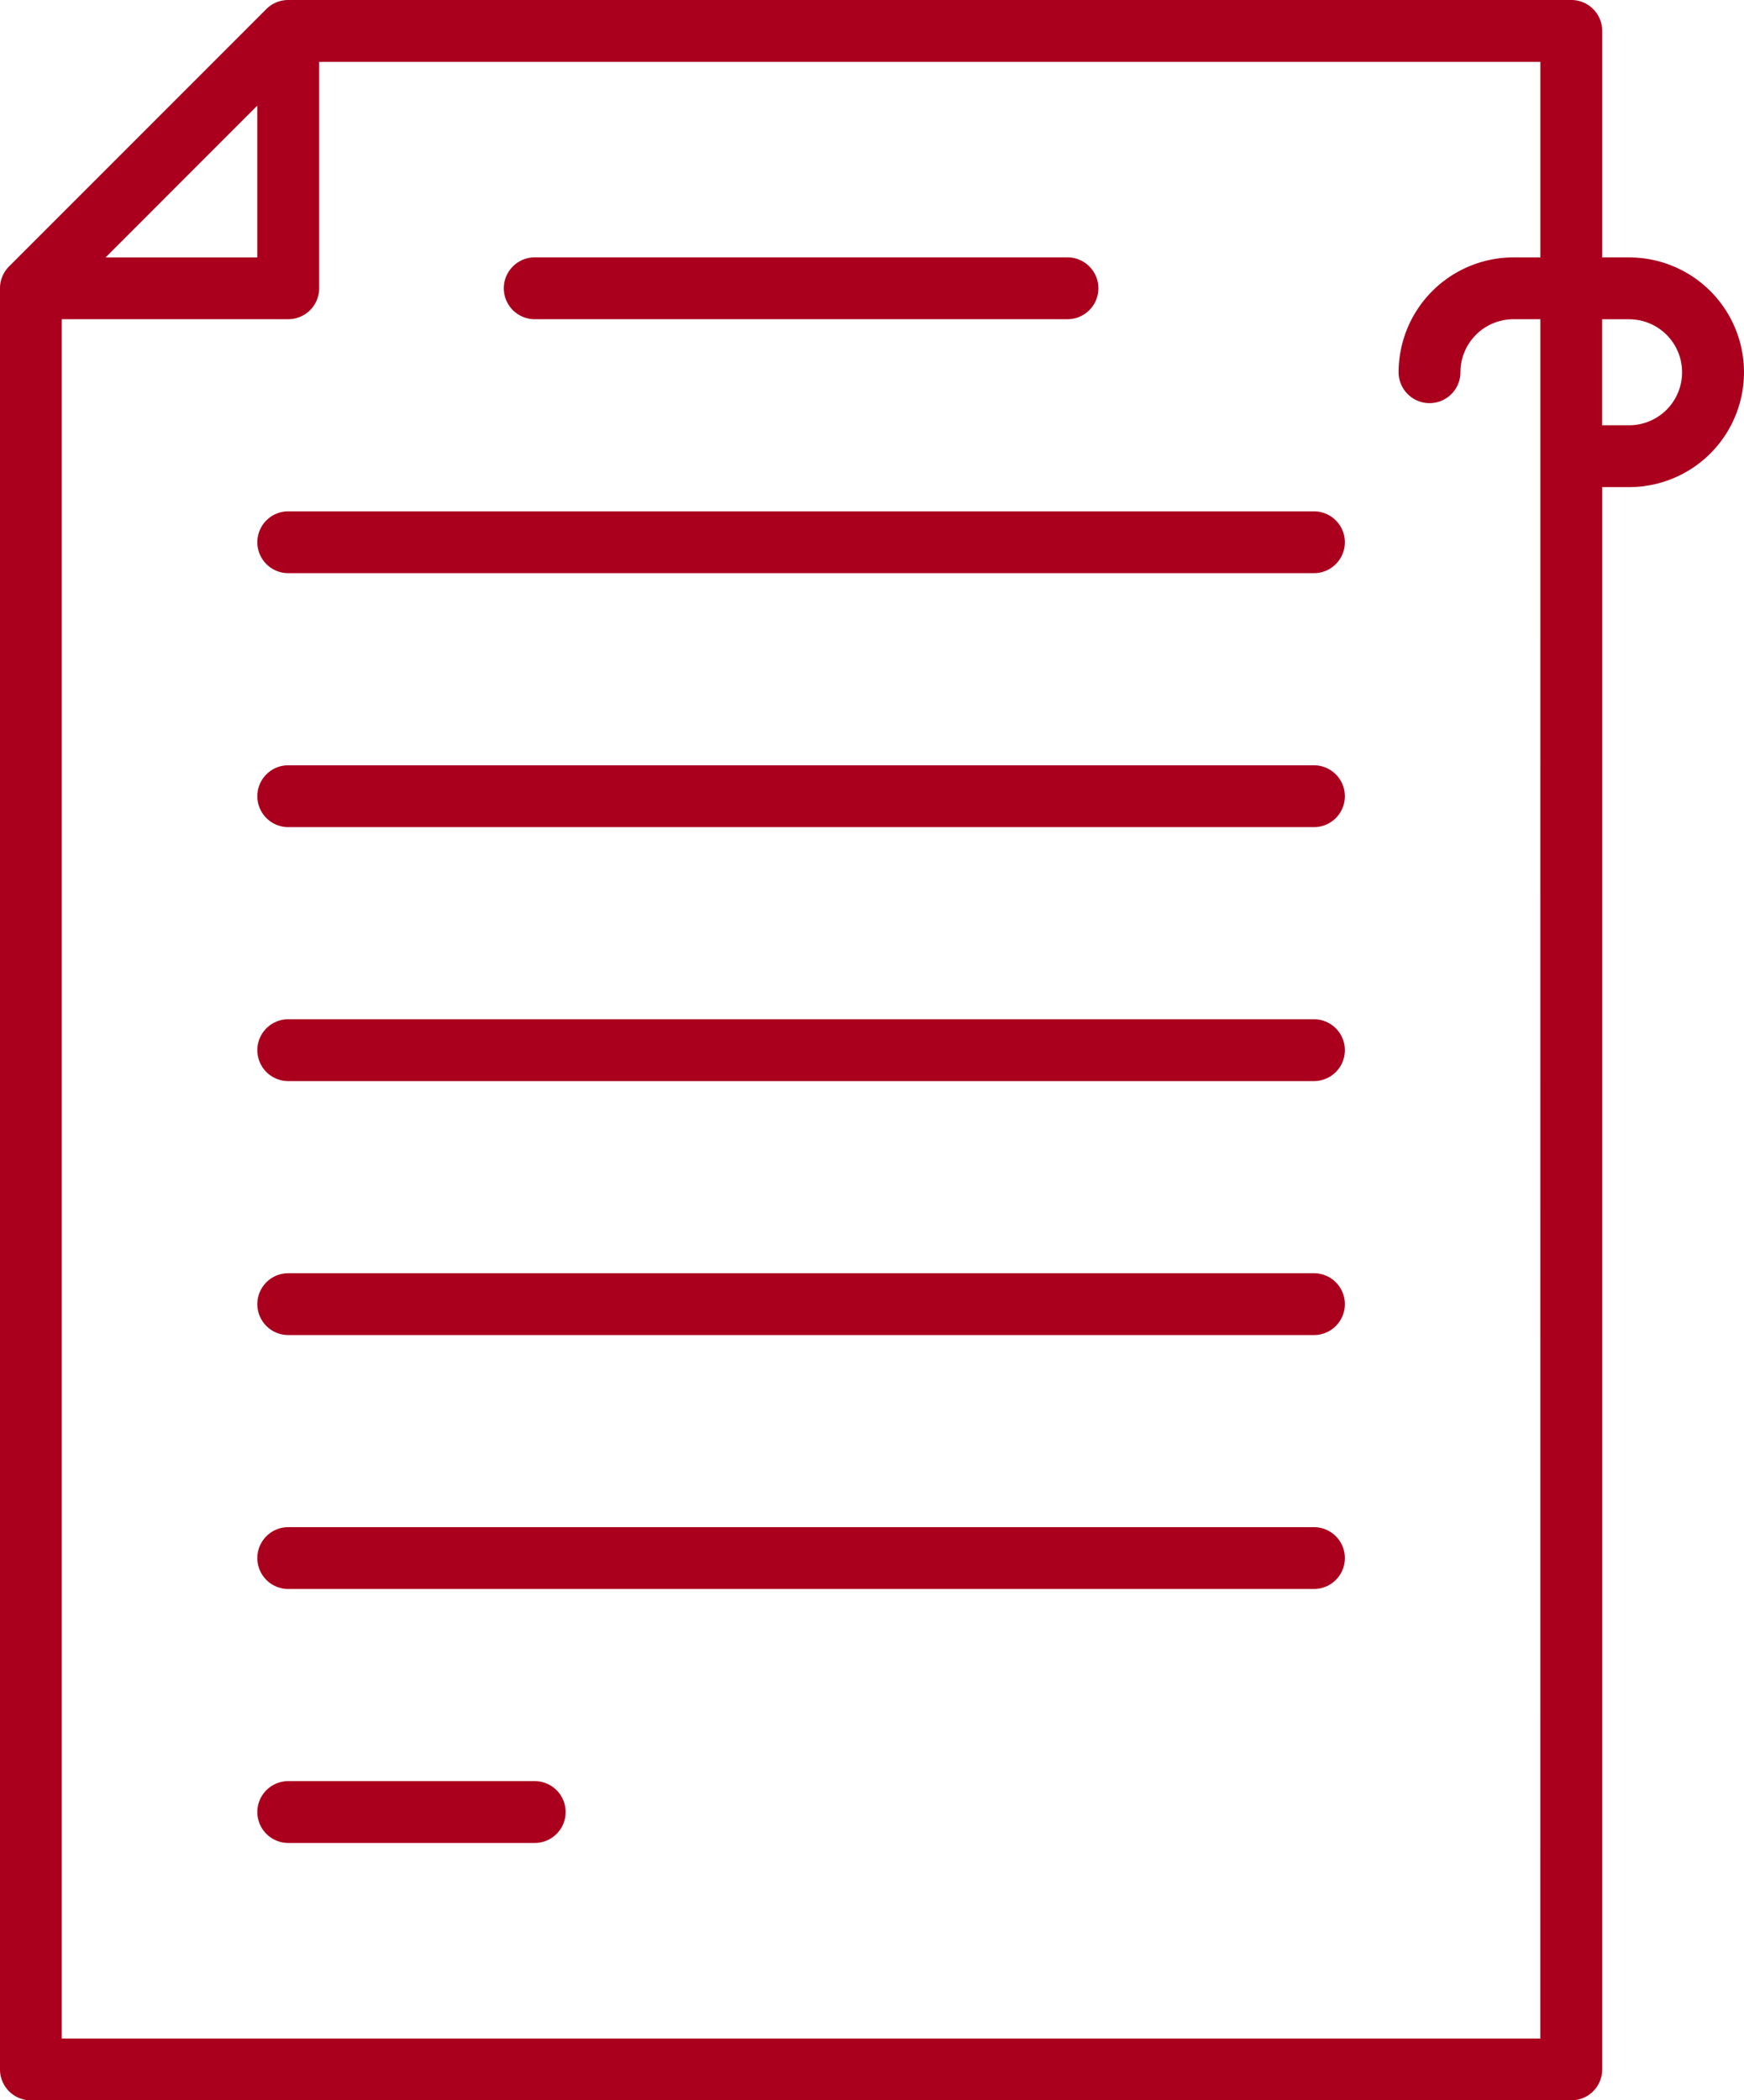 <svg id="FILE" xmlns="http://www.w3.org/2000/svg" width="71.707" height="86.349" viewBox="0 0 71.707 86.349">
  <path id="Path_3415" data-name="Path 3415" d="M40.609,105.375H30.475a1.271,1.271,0,0,0,0,2.542H40.609a1.271,1.271,0,1,0,0-2.542Z" transform="translate(-18.623 -32.149)" fill="#aa001e"/>
  <path id="Path_3416" data-name="Path 3416" d="M44.427,21.667H66.332a1.271,1.271,0,1,0,0-2.542H44.427a1.271,1.271,0,0,0,0,2.542Z" transform="translate(-22.441 -8.544)" fill="#aa001e"/>
  <path id="Path_3417" data-name="Path 3417" d="M72.648,33.5H30.475a1.271,1.271,0,0,0,0,2.542H72.648a1.271,1.271,0,0,0,0-2.542Z" transform="translate(-18.623 -12.478)" fill="#aa001e"/>
  <path id="Path_3418" data-name="Path 3418" d="M72.648,62.25H30.475a1.271,1.271,0,1,0,0,2.542H72.648a1.271,1.271,0,1,0,0-2.542Z" transform="translate(-18.623 -20.346)" fill="#aa001e"/>
  <path id="Path_3419" data-name="Path 3419" d="M72.648,47.875H30.475a1.271,1.271,0,0,0,0,2.542H72.648a1.271,1.271,0,0,0,0-2.542Z" transform="translate(-18.623 -16.412)" fill="#aa001e"/>
  <path id="Path_3420" data-name="Path 3420" d="M72.648,76.625H30.475a1.271,1.271,0,0,0,0,2.542H72.648a1.271,1.271,0,1,0,0-2.542Z" transform="translate(-18.623 -24.28)" fill="#aa001e"/>
  <path id="Path_3421" data-name="Path 3421" d="M72.648,91H30.475a1.271,1.271,0,1,0,0,2.542H72.648a1.271,1.271,0,1,0,0-2.542Z" transform="translate(-18.623 -28.215)" fill="#aa001e"/>
  <path id="Path_3422" data-name="Path 3422" d="M81.622,15.138H80.513V5.828a1.271,1.271,0,0,0-1.271-1.271H26.488a1.27,1.27,0,0,0-.9.372L15.008,15.511a1.27,1.27,0,0,0-.372.9V89.635a1.27,1.27,0,0,0,1.271,1.271H79.242a1.271,1.271,0,0,0,1.271-1.271V24.583h1.108a4.721,4.721,0,1,0,0-9.442ZM25.214,8.9v6.241H18.976ZM77.968,88.364H17.175V17.68h9.313a1.272,1.272,0,0,0,1.271-1.271V7.1H77.971v8.039H76.863a4.728,4.728,0,0,0-4.721,4.721,1.271,1.271,0,0,0,2.542,0,2.183,2.183,0,0,1,2.179-2.179h1.108Zm3.65-66.323H80.51V17.683h1.108a2.179,2.179,0,1,1,0,4.358Z" transform="translate(-14.636 -4.557)" fill="#aa001e"/>
</svg>
